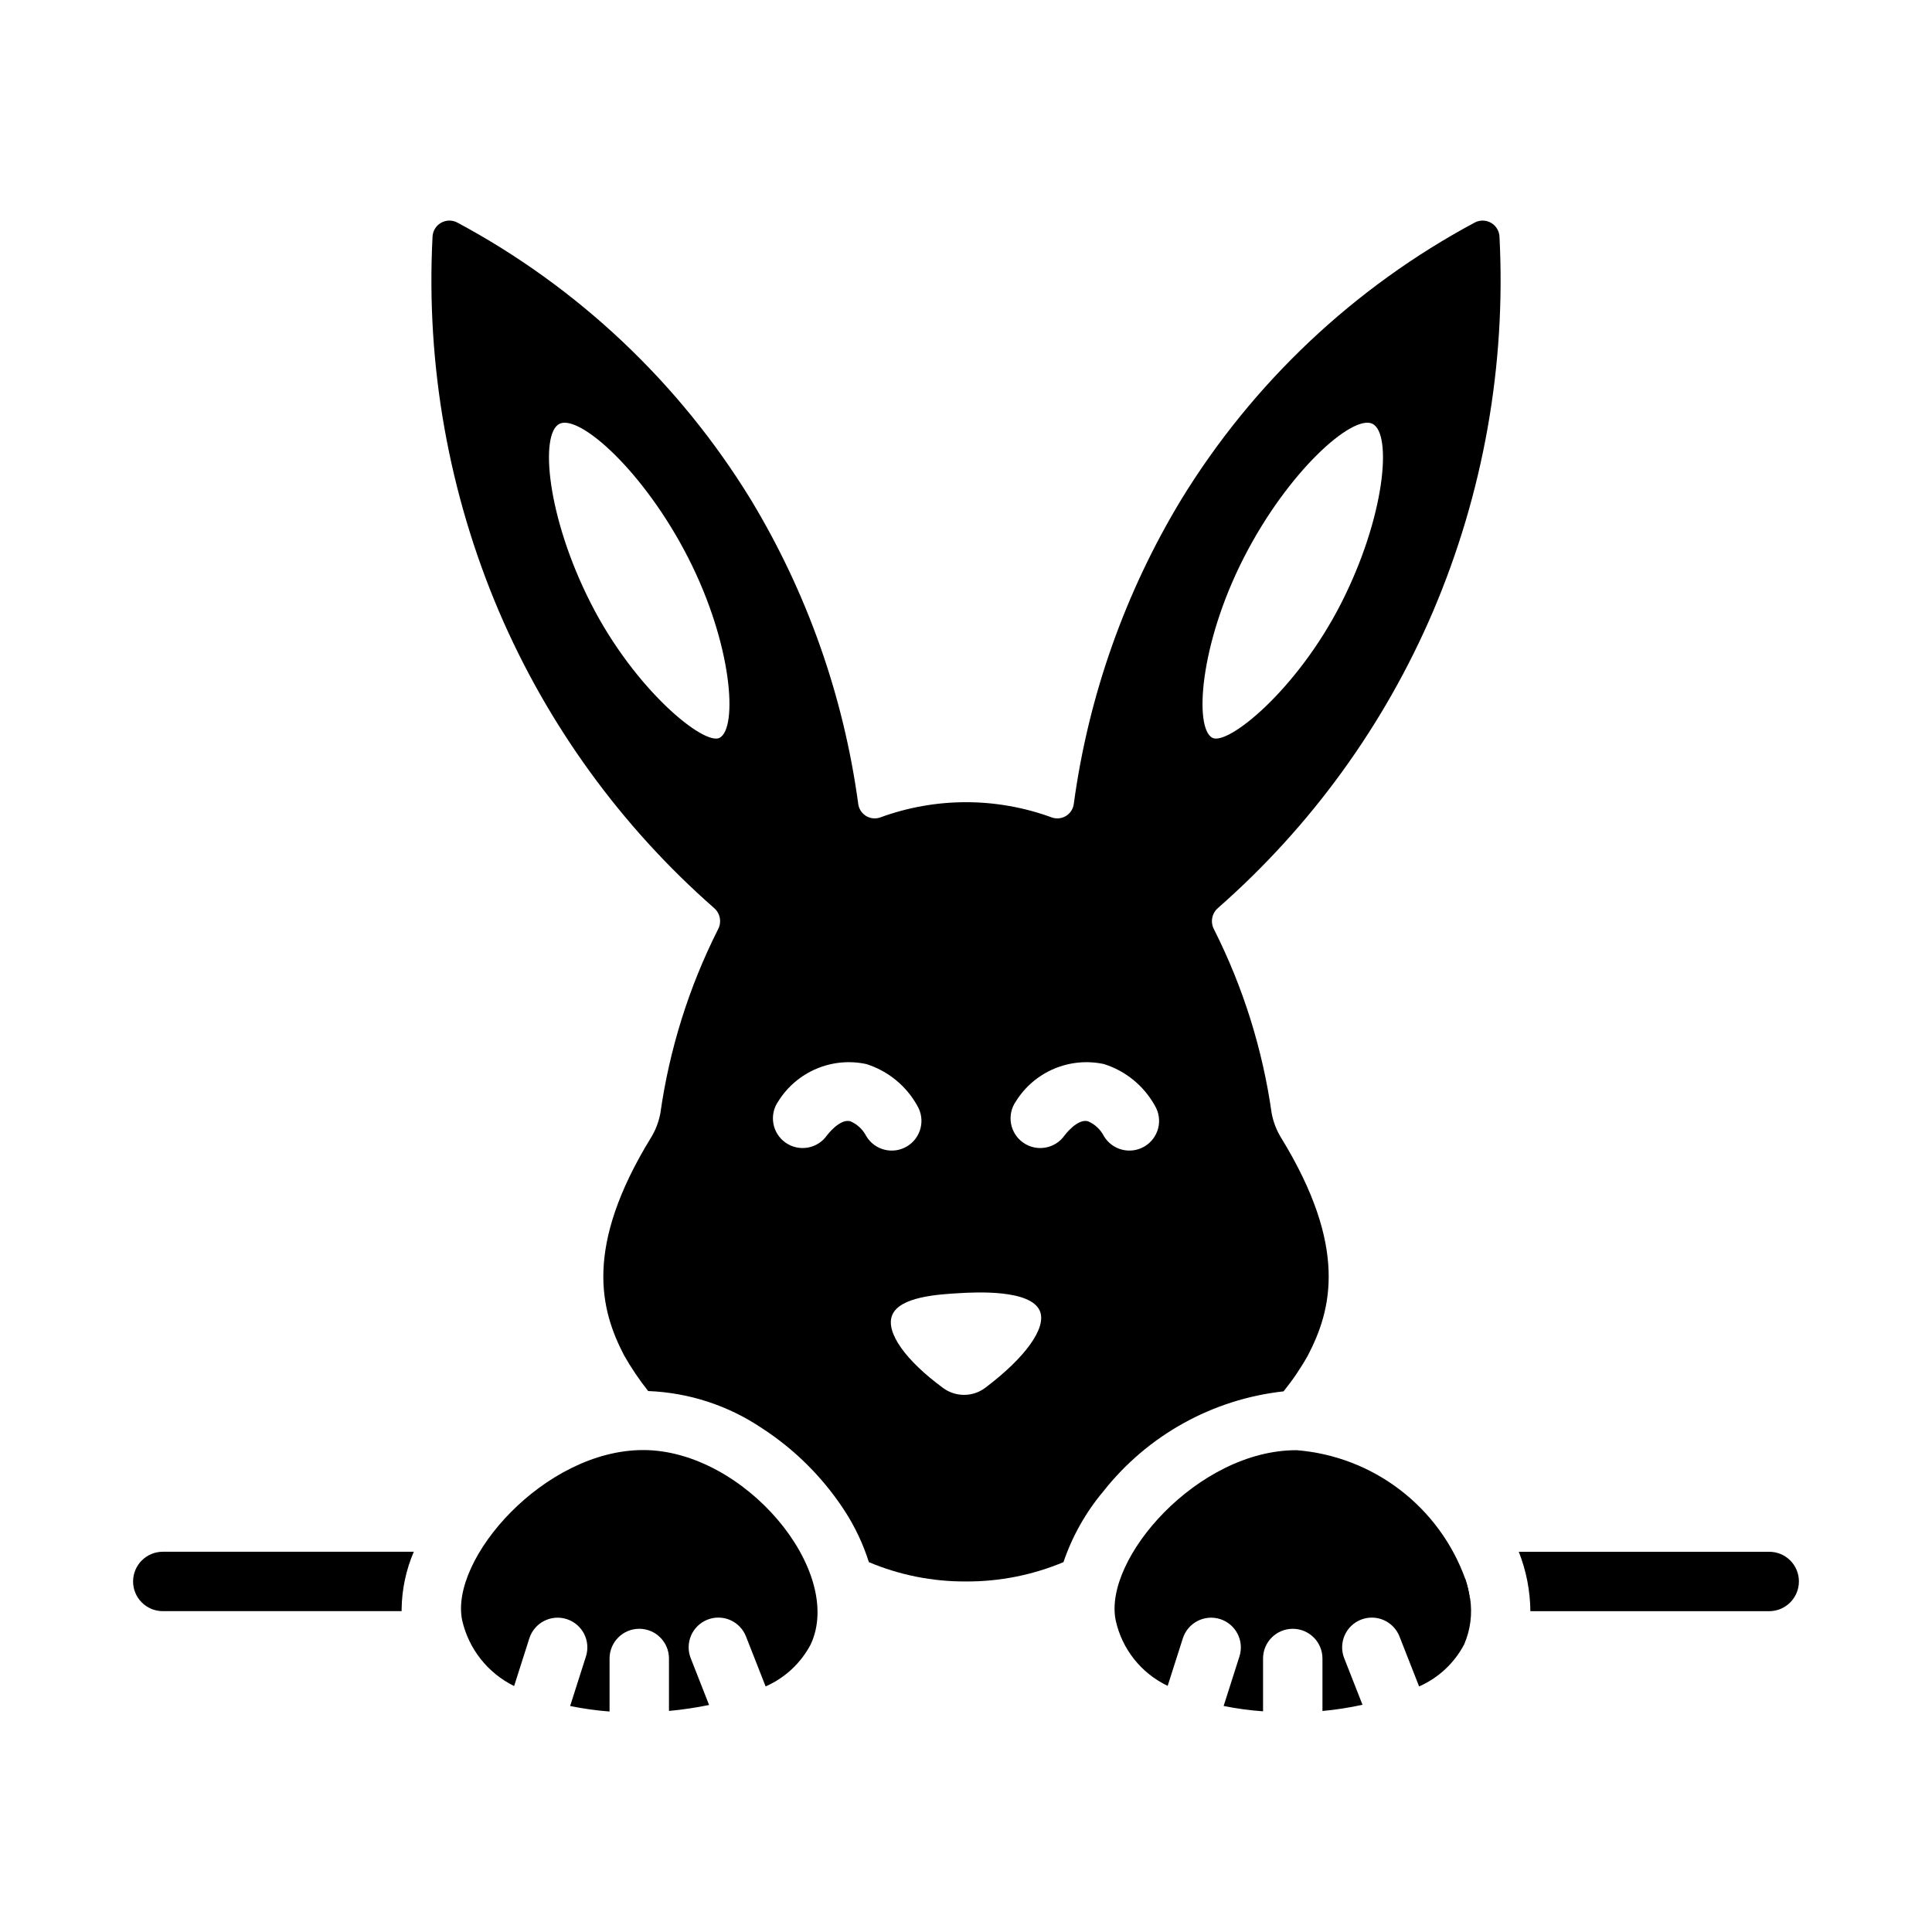 <?xml version="1.0" encoding="UTF-8"?>
<!-- Uploaded to: SVG Repo, www.svgrepo.com, Generator: SVG Repo Mixer Tools -->
<svg fill="#000000" width="800px" height="800px" version="1.1" viewBox="144 144 512 512" xmlns="http://www.w3.org/2000/svg">
 <g>
  <path d="m314.45 528.28c-26.145-0.008-51.371 28.855-47.969 45.121 1.727 7.586 6.785 13.984 13.766 17.418l4.035-12.648c1.328-4.137 5.758-6.418 9.895-5.094 4.141 1.324 6.426 5.75 5.106 9.891l-4.191 13.141h-0.004c3.449 0.707 6.941 1.195 10.453 1.461v-14.051c0-4.348 3.523-7.871 7.871-7.871s7.871 3.523 7.871 7.871v13.898c3.57-0.332 7.121-0.859 10.633-1.578l-4.867-12.395c-0.77-1.945-0.73-4.117 0.102-6.031 0.836-1.918 2.398-3.426 4.344-4.188 1.945-0.766 4.117-0.723 6.031 0.113 1.914 0.84 3.418 2.406 4.176 4.356l5.195 13.23c5.129-2.258 9.344-6.184 11.953-11.145 9.062-19.469-17.629-51.488-44.398-51.5z"/>
  <path d="m533.59 567.52c0-0.047-0.035-0.082-0.078-0.082-0.242-1.684-0.641-3.344-1.18-4.957-3.379-9.391-9.395-17.609-17.324-23.668-7.93-6.062-17.441-9.707-27.391-10.496-26.137-0.078-51.324 28.812-47.941 45.105 1.656 7.574 6.711 13.961 13.699 17.316l0.07 0.031 4.019-12.602v0.004c1.328-4.137 5.758-6.418 9.898-5.094 4.137 1.324 6.422 5.75 5.102 9.891l-4.188 13.129h-0.004c3.449 0.699 6.938 1.172 10.449 1.414v-13.992c0-4.348 3.523-7.871 7.871-7.871s7.871 3.523 7.871 7.871v13.91c3.57-0.328 7.113-0.879 10.613-1.648l-4.844-12.336h-0.004c-0.766-1.945-0.73-4.117 0.105-6.031 0.832-1.918 2.394-3.426 4.34-4.188 1.945-0.766 4.117-0.723 6.031 0.113 1.914 0.84 3.418 2.406 4.18 4.356l5.191 13.223 0.051-0.02c5.098-2.258 9.285-6.168 11.887-11.102 1.672-3.863 2.219-8.121 1.574-12.277z"/>
  <path d="m532.33 562.48c0.539 1.613 0.938 3.273 1.18 4.957-0.816-1.297-1.254-2.797-1.258-4.328-0.02-0.215 0.008-0.43 0.078-0.629z"/>
  <path d="m620.73 563.11c-0.012 4.344-3.531 7.859-7.871 7.871h-63.293c-0.051-5.391-1.09-10.727-3.07-15.742h66.363c2.09-0.008 4.094 0.82 5.574 2.297 1.477 1.477 2.305 3.484 2.297 5.574z"/>
  <path d="m253.66 555.23c-2.059 4.805-3.156 9.965-3.227 15.191v0.551h-63.289c-4.348 0-7.875-3.523-7.875-7.871 0-4.348 3.527-7.871 7.875-7.871z"/>
  <path d="m523.75 306.08c13.352-31.316 19.379-65.266 17.633-99.266-0.039-1.539-0.871-2.953-2.199-3.738-1.328-0.781-2.965-0.828-4.332-0.117-31.973 17.129-58.812 42.449-77.777 73.367-14.914 24.637-24.613 52.07-28.496 80.609-0.137 1.336-0.883 2.539-2.016 3.262-1.137 0.719-2.539 0.883-3.809 0.438-14.688-5.394-30.812-5.394-45.5 0-1.273 0.445-2.676 0.281-3.809-0.438-1.137-0.723-1.879-1.926-2.019-3.262-3.883-28.539-13.582-55.973-28.496-80.609-18.961-30.918-45.805-56.238-77.773-73.367-1.371-0.711-3.008-0.664-4.336 0.117-1.328 0.785-2.16 2.199-2.199 3.738-1.746 34 4.285 67.949 17.633 99.27 12.898 30.109 32.371 56.953 56.996 78.562 1.629 1.414 2.055 3.769 1.02 5.668-7.711 15.301-12.871 31.758-15.27 48.727-0.426 2.254-1.25 4.414-2.441 6.375-17.949 29.207-13.383 45.816-7.164 57.781 1.879 3.309 4.012 6.465 6.379 9.445 10.77 0.414 21.211 3.82 30.148 9.84 8.703 5.644 16.129 13.047 21.805 21.727 2.797 4.277 4.992 8.91 6.535 13.777 8.145 3.43 16.902 5.172 25.742 5.117 8.863 0.047 17.645-1.695 25.82-5.117 2.328-6.844 5.902-13.195 10.547-18.734 11.73-14.891 28.945-24.445 47.785-26.527 2.414-2.988 4.574-6.176 6.453-9.527 6.219-11.965 10.785-28.574-7.164-57.781-1.188-1.961-2.016-4.121-2.438-6.375-2.402-16.969-7.559-33.426-15.273-48.727-1.031-1.898-0.605-4.254 1.023-5.668 24.621-21.609 44.094-48.453 56.992-78.566zm-189.04 33.445c-4.07 2.16-22.402-12.613-34.113-35.598-11.711-22.984-13.613-45.102-8.293-47.629 5.297-2.516 22.402 12.617 34.113 35.598 11.711 22.984 13.121 45.07 8.293 47.629zm38.863 105.57c-0.902-1.77-2.394-3.168-4.223-3.949-2.797-0.785-6.172 3.699-6.199 3.742-2.496 3.562-7.406 4.422-10.965 1.926-3.562-2.496-4.422-7.406-1.926-10.965 2.398-3.844 5.93-6.852 10.102-8.617 4.176-1.766 8.789-2.199 13.219-1.246 5.738 1.812 10.566 5.75 13.488 11.008 2.238 3.727 1.031 8.562-2.695 10.801-3.731 2.238-8.566 1.031-10.801-2.699zm31.535 66.684c-3.277 2.461-7.773 2.504-11.098 0.109-9.961-7.281-15.391-14.805-13.586-19.328 1.973-4.949 12.281-5.543 18-5.871 3.816-0.219 18.648-1.07 21.133 4.695 1.934 4.504-3.922 12.457-14.449 20.395zm42.242-63.984c-3.731 2.238-8.566 1.031-10.801-2.699-0.902-1.77-2.394-3.168-4.223-3.949-2.824-0.785-6.168 3.699-6.199 3.742-2.496 3.562-7.406 4.422-10.965 1.926-3.562-2.496-4.422-7.406-1.926-10.965 2.398-3.844 5.93-6.852 10.102-8.617 4.176-1.766 8.789-2.199 13.219-1.246 5.738 1.812 10.562 5.75 13.488 11.008 1.074 1.789 1.395 3.934 0.891 5.961-0.508 2.023-1.797 3.766-3.586 4.84zm26.223-155.9c11.711-22.984 28.82-38.117 34.113-35.598 5.32 2.531 3.418 24.648-8.293 47.629-11.711 22.984-30.043 37.758-34.113 35.598-4.828-2.559-3.418-24.645 8.293-47.629z"/>
 </g>
</svg>